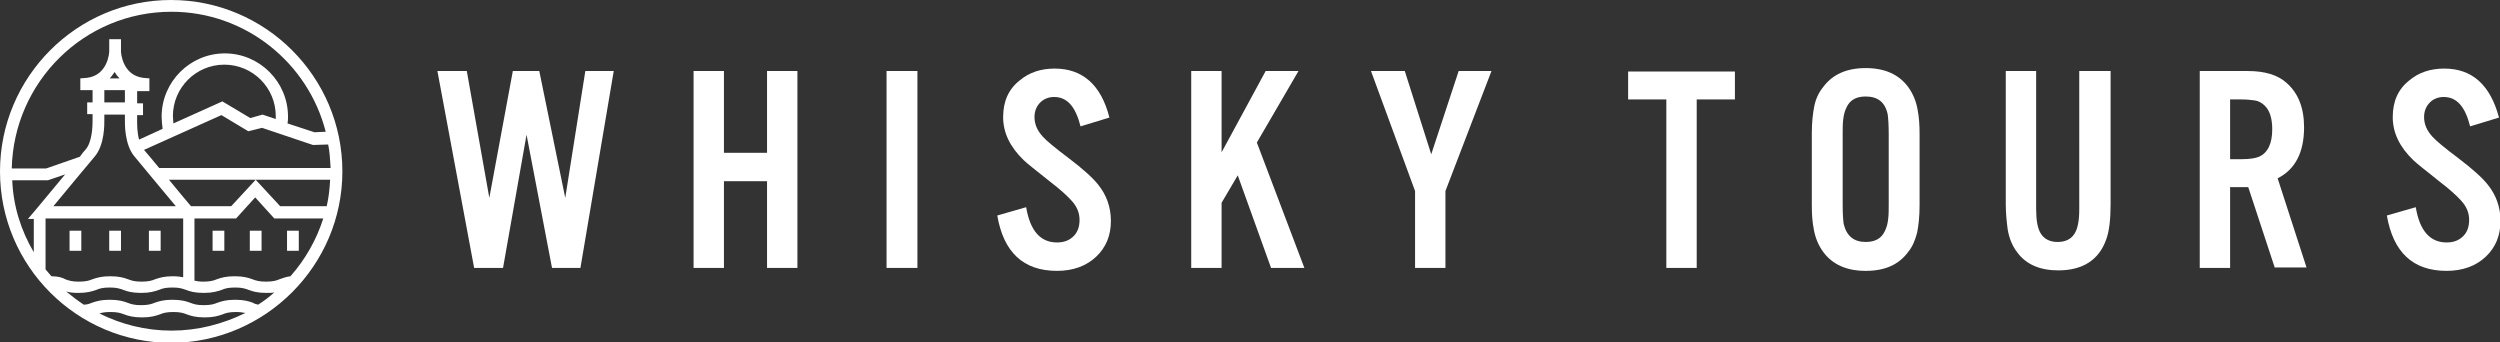 <?xml version="1.0" encoding="utf-8"?>
<!-- Generator: Adobe Illustrator 21.0.2, SVG Export Plug-In . SVG Version: 6.00 Build 0)  -->
<svg version="1.2" baseProfile="tiny" id="Layer_1" xmlns="http://www.w3.org/2000/svg" xmlns:xlink="http://www.w3.org/1999/xlink"
	 x="0px" y="0px" viewBox="0 0 510.4 69.9" xml:space="preserve">
<rect x="0" y="0" width="510.4" height="69.9" fill="#333333" stroke="none"/>
<g id="XMLID_493_">
	<path id="XMLID_500_" fill="#FFFFFF" d="M69.9,35c0-19.3-15.7-35-35-35C15.7,0,0,15.7,0,35s15.7,35,35,35
		C54.2,69.9,69.9,54.2,69.9,35z M66.7,42.1h-9.5l-5-5.4l-5,5.4H39c-0.8-0.9-2.6-3.1-4.5-5.4h32.9C67.3,38.6,67.1,40.4,66.7,42.1z
		 M21.3,24.6v-1.2h4.2v1.2c0,0.6-0.1,5,2,7.4c1.3,1.6,5.9,7.1,8.4,10.1h-25c2.5-3,7.1-8.6,8.4-10.1C21.4,29.6,21.3,25.2,21.3,24.6z
		 M25.5,18.4v2.5h-4.2v-2.5H25.5z M22.4,16c0.4-0.4,0.7-0.9,1-1.3c0.3,0.5,0.6,0.9,1,1.3H22.4z M67.5,34.3h-35
		c-1.3-1.6-2.5-3-3.1-3.7l15.8-7.1l5.5,3.3l2.8-0.7l10.4,3.5l3.1-0.1C67.3,30.9,67.4,32.6,67.5,34.3z M35.3,23.7
		c0-5.8,4.7-10.5,10.5-10.5s10.5,4.7,10.5,10.5c0,0.2,0,0.4,0,0.6l-2.7-0.9l-2.5,0.7l-5.7-3.4l-10,4.5
		C35.4,24.7,35.3,24.2,35.3,23.7z M35,2.4c15.1,0,27.9,10.4,31.5,24.5L64.2,27l-5.5-1.8c0.1-0.5,0.1-0.9,0.1-1.4
		c0-7.1-5.8-12.9-12.9-12.9s-12.9,5.8-12.9,12.9c0,0.8,0.1,1.7,0.2,2.5l-4.8,2.2c-0.4-1.4-0.4-3-0.4-3.7l0-1.3h1.2v-2.4h-1.2l0-2.5
		h2.5V16h0l0,0l-1.2-0.1c-4.3-0.5-4.6-5.1-4.6-5.4V8h-2.4v2.5c0,0.3-0.3,4.9-4.6,5.4L16.4,16l0,0h0v2.4h2.5v2.5h-1.1v2.4h1.1v1.3
		l0,0.1c0,1.1-0.1,4.3-1.4,5.8c-0.3,0.3-0.7,0.8-1.2,1.5l-6.9,2.4H2.4C2.8,16.7,17.2,2.4,35,2.4z M6.9,44.6v6.9
		c-2.6-4.4-4.2-9.4-4.4-14.7h7.3l3.5-1.2c-2.8,3.4-5.8,7-5.9,7.1l-1.7,2H6.9z M10.5,56.4c-0.4-0.5-0.8-0.9-1.2-1.4h0V44.6h28.1v12
		c-0.6-0.1-1.2-0.2-2.1-0.2c-1.8,0-2.7,0.3-3.6,0.6c-0.7,0.3-1.4,0.5-2.8,0.5c-1.4,0-2-0.2-2.8-0.5c-0.8-0.3-1.8-0.6-3.6-0.6
		c-1.8,0-2.7,0.3-3.6,0.6c-0.7,0.3-1.4,0.5-2.8,0.5c-1.4,0-2-0.2-2.8-0.5C12.8,56.7,11.9,56.4,10.5,56.4z M35,67.5
		c-5.3,0-10.3-1.3-14.7-3.5c0.6-0.2,1.2-0.3,2.3-0.3c1.4,0,2,0.2,2.8,0.5c0.8,0.3,1.8,0.6,3.6,0.6c1.8,0,2.7-0.3,3.6-0.6
		c0.7-0.3,1.4-0.5,2.8-0.5c1.4,0,2,0.2,2.8,0.5c0.8,0.3,1.8,0.6,3.6,0.6c1.8,0,2.7-0.3,3.6-0.6c0.7-0.3,1.4-0.5,2.8-0.5
		c0.8,0,1.4,0.1,1.9,0.2C45.4,66.2,40.3,67.5,35,67.5z M52.7,62.2c-0.4-0.1-0.8-0.2-1.1-0.4c-0.8-0.3-1.8-0.6-3.6-0.6
		c-1.8,0-2.7,0.3-3.6,0.6c-0.7,0.3-1.4,0.5-2.8,0.5c-1.4,0-2-0.2-2.8-0.5c-0.8-0.3-1.8-0.6-3.6-0.6c-1.8,0-2.7,0.3-3.6,0.6
		c-0.7,0.3-1.4,0.5-2.8,0.5c-1.4,0-2-0.2-2.8-0.5c-0.8-0.3-1.8-0.6-3.6-0.6c-1.8,0-2.7,0.3-3.6,0.6c-0.5,0.2-1,0.4-1.7,0.4
		c-1.2-0.8-2.4-1.7-3.6-2.7c0.6,0.2,1.4,0.3,2.5,0.3c1.8,0,2.7-0.3,3.6-0.6c0.7-0.3,1.4-0.5,2.8-0.5c1.4,0,2,0.2,2.8,0.5
		c0.8,0.3,1.8,0.6,3.6,0.6c1.8,0,2.7-0.3,3.6-0.6c0.7-0.3,1.4-0.5,2.8-0.5c1.4,0,2,0.2,2.8,0.5c0.8,0.3,1.8,0.6,3.6,0.6
		c1.8,0,2.7-0.3,3.6-0.6c0.7-0.3,1.4-0.5,2.8-0.5c1.4,0,2,0.2,2.8,0.5c0.8,0.3,1.8,0.6,3.6,0.6c0.6,0,1.2,0,1.6-0.1
		C54.9,60.7,53.8,61.5,52.7,62.2z M57.1,57c-0.7,0.3-1.4,0.5-2.8,0.5c-1.4,0-2-0.2-2.8-0.5c-0.8-0.3-1.8-0.6-3.6-0.6
		c-1.8,0-2.7,0.3-3.6,0.6c-0.7,0.3-1.4,0.5-2.8,0.5c-0.8,0-1.3-0.1-1.8-0.2V44.6h1.2l0,0h7.3l3.9-4.3l3.9,4.3H66
		c-1.4,4.4-3.7,8.4-6.7,11.8C58.4,56.5,57.7,56.8,57.1,57z"/>
	<rect id="XMLID_499_" x="22.3" y="47.1" fill="#FFFFFF" width="2.4" height="4.1"/>
	<rect id="XMLID_498_" x="51" y="47.1" fill="#FFFFFF" width="2.4" height="4.1"/>
	<rect id="XMLID_497_" x="58.6" y="47.1" fill="#FFFFFF" width="2.4" height="4.1"/>
	<rect id="XMLID_496_" x="43.4" y="47.1" fill="#FFFFFF" width="2.4" height="4.1"/>
	<rect id="XMLID_495_" x="30.4" y="47.1" fill="#FFFFFF" width="2.4" height="4.1"/>
	<rect id="XMLID_494_" x="14.2" y="47.1" fill="#FFFFFF" width="2.4" height="4.1"/>
</g>
<g>
	<path fill="#FFFFFF" d="M118.5,54.7h-5.8l-5.2-27.2l-4.8,27.2h-5.9l-7.5-40.2h6l4.6,25.9l4.8-25.9h5.4l5.3,25.9l4.1-25.9h5.8
		L118.5,54.7z"/>
	<path fill="#FFFFFF" d="M156.6,37h-8.8v17.7h-6.2V14.5h6.2v16.7h8.8V14.5h6.2v40.2h-6.2V37z"/>
	<path fill="#FFFFFF" d="M187.3,14.5v40.2H181V14.5H187.3z"/>
	<path fill="#FFFFFF" d="M226.5,24l-5.9,1.8c-1-4-2.7-6-5.4-6c-1.1,0-2.1,0.4-2.8,1.1c-0.8,0.8-1.2,1.8-1.2,3c0,1.5,0.6,2.8,1.7,4
		c0.7,0.8,2.5,2.3,5.3,4.4c2.9,2.2,4.9,4,6,5.4c1.7,2.1,2.6,4.6,2.6,7.4c0,3-1,5.4-3,7.3c-2,1.9-4.7,2.9-8,2.9
		c-6.9,0-10.9-3.8-12.2-11.3l5.9-1.7c0.8,4.8,2.9,7.2,6.3,7.2c1.4,0,2.5-0.4,3.4-1.3c0.8-0.8,1.2-1.9,1.2-3.3c0-1.4-0.5-2.7-1.6-3.9
		c-0.9-1-2.3-2.3-4.4-3.9c-3-2.4-4.8-3.8-5.4-4.4c-2.8-2.7-4.2-5.6-4.2-8.8c0-3.2,1.1-5.7,3.4-7.5c1.9-1.6,4.3-2.4,7.1-2.4
		C221,14,224.8,17.3,226.5,24z"/>
	<path fill="#FFFFFF" d="M249.4,14.5v16.6l9-16.6h6.7l-8.5,14.6l9.7,25.6h-6.8l-6.8-18.9l-3.3,5.6v13.3h-6.2V14.5H249.4z"/>
	<path fill="#FFFFFF" d="M295.1,39v15.7h-6.2V39l-9-24.5h6.9l5.4,17l5.6-17h6.7L295.1,39z"/>
</g>
<path fill="#FFFFFF" d="M346.4,20.3v34.4h-6.2V20.3h-7.8v-5.7h21.8v5.7H346.4z"/>
<path fill="#FFFFFF" d="M391.9,27.3v14.6c0,2.3-0.2,4.1-0.5,5.6c-0.4,1.5-0.9,2.8-1.8,3.9c-1.9,2.6-4.7,3.9-8.7,3.9
	c-3.9,0-6.8-1.3-8.7-3.9c-1-1.4-1.6-2.9-1.9-4.6c-0.3-1.5-0.4-3.1-0.4-4.9V27.3c0-2.3,0.2-4.1,0.5-5.6s0.9-2.8,1.8-3.9
	c1.9-2.6,4.8-3.9,8.7-3.9s6.8,1.3,8.7,3.9c1,1.4,1.6,2.9,1.9,4.6C391.8,23.9,391.9,25.6,391.9,27.3z M376.2,27.4v14.4
	c0,1.9,0.1,3.2,0.2,3.9c0.6,2.5,2.1,3.7,4.5,3.7c1.9,0,3.2-0.7,3.9-2.2c0.4-0.8,0.6-1.6,0.7-2.6c0.1-0.8,0.1-1.7,0.1-2.9V27.4
	c0-1.9-0.1-3.3-0.2-4c-0.5-2.5-2-3.7-4.5-3.7c-1.9,0-3.2,0.7-3.9,2.2c-0.4,0.8-0.6,1.6-0.7,2.6C376.2,25.3,376.2,26.3,376.2,27.4z"
	/>
<path fill="#FFFFFF" d="M424.7,14.5h6.2v27.2c0,3.2-0.3,5.6-0.9,7.2c-1.5,4.2-4.8,6.3-9.8,6.3c-3.7,0-6.5-1.2-8.3-3.6
	c-1.1-1.4-1.7-3-2-4.7c-0.2-1.5-0.4-3.3-0.4-5.2V14.5h6.2v28.2c0,2.3,0.3,3.9,0.9,4.9c0.7,1.2,1.9,1.8,3.5,1.8
	c1.6,0,2.8-0.6,3.5-1.8c0.6-1,0.9-2.6,0.9-4.9V14.5z"/>
<path fill="#FFFFFF" d="M455.3,38.2v16.5h-6.2V14.5h9.8c3.5,0,6.1,0.8,7.9,2.4c2.4,2.1,3.6,5.1,3.6,9.1c0,5.1-1.8,8.6-5.4,10.4
	l5.9,18.2h-6.5L459,38.2H455.3z M455.3,32.5h2.3c1.7,0,2.9-0.2,3.6-0.5c1.8-0.8,2.7-2.7,2.7-5.6c0-2.2-0.5-3.8-1.5-4.8
	c-0.6-0.6-1.3-1-2.1-1.1c-0.7-0.1-1.6-0.2-2.7-0.2h-2.3V32.5z"/>
<path fill="#FFFFFF" d="M510.2,24l-5.9,1.8c-1-4-2.7-6-5.4-6c-1.1,0-2.1,0.4-2.8,1.1c-0.8,0.8-1.2,1.8-1.2,3c0,1.5,0.6,2.8,1.7,4
	c0.7,0.8,2.5,2.3,5.3,4.4c2.9,2.2,4.9,4,6,5.4c1.7,2.1,2.6,4.6,2.6,7.4c0,3-1,5.4-3,7.3c-2,1.9-4.7,2.9-8,2.9
	c-6.9,0-10.9-3.8-12.2-11.3l5.9-1.7c0.8,4.8,2.9,7.2,6.3,7.2c1.4,0,2.5-0.4,3.4-1.3c0.8-0.8,1.2-1.9,1.2-3.3c0-1.4-0.5-2.7-1.6-3.9
	c-0.9-1-2.3-2.3-4.4-3.9c-3-2.4-4.8-3.8-5.4-4.4c-2.8-2.7-4.2-5.6-4.2-8.8c0-3.2,1.1-5.7,3.4-7.5c1.9-1.6,4.3-2.4,7.1-2.4
	C504.7,14,508.4,17.3,510.2,24z"/>
</svg>
